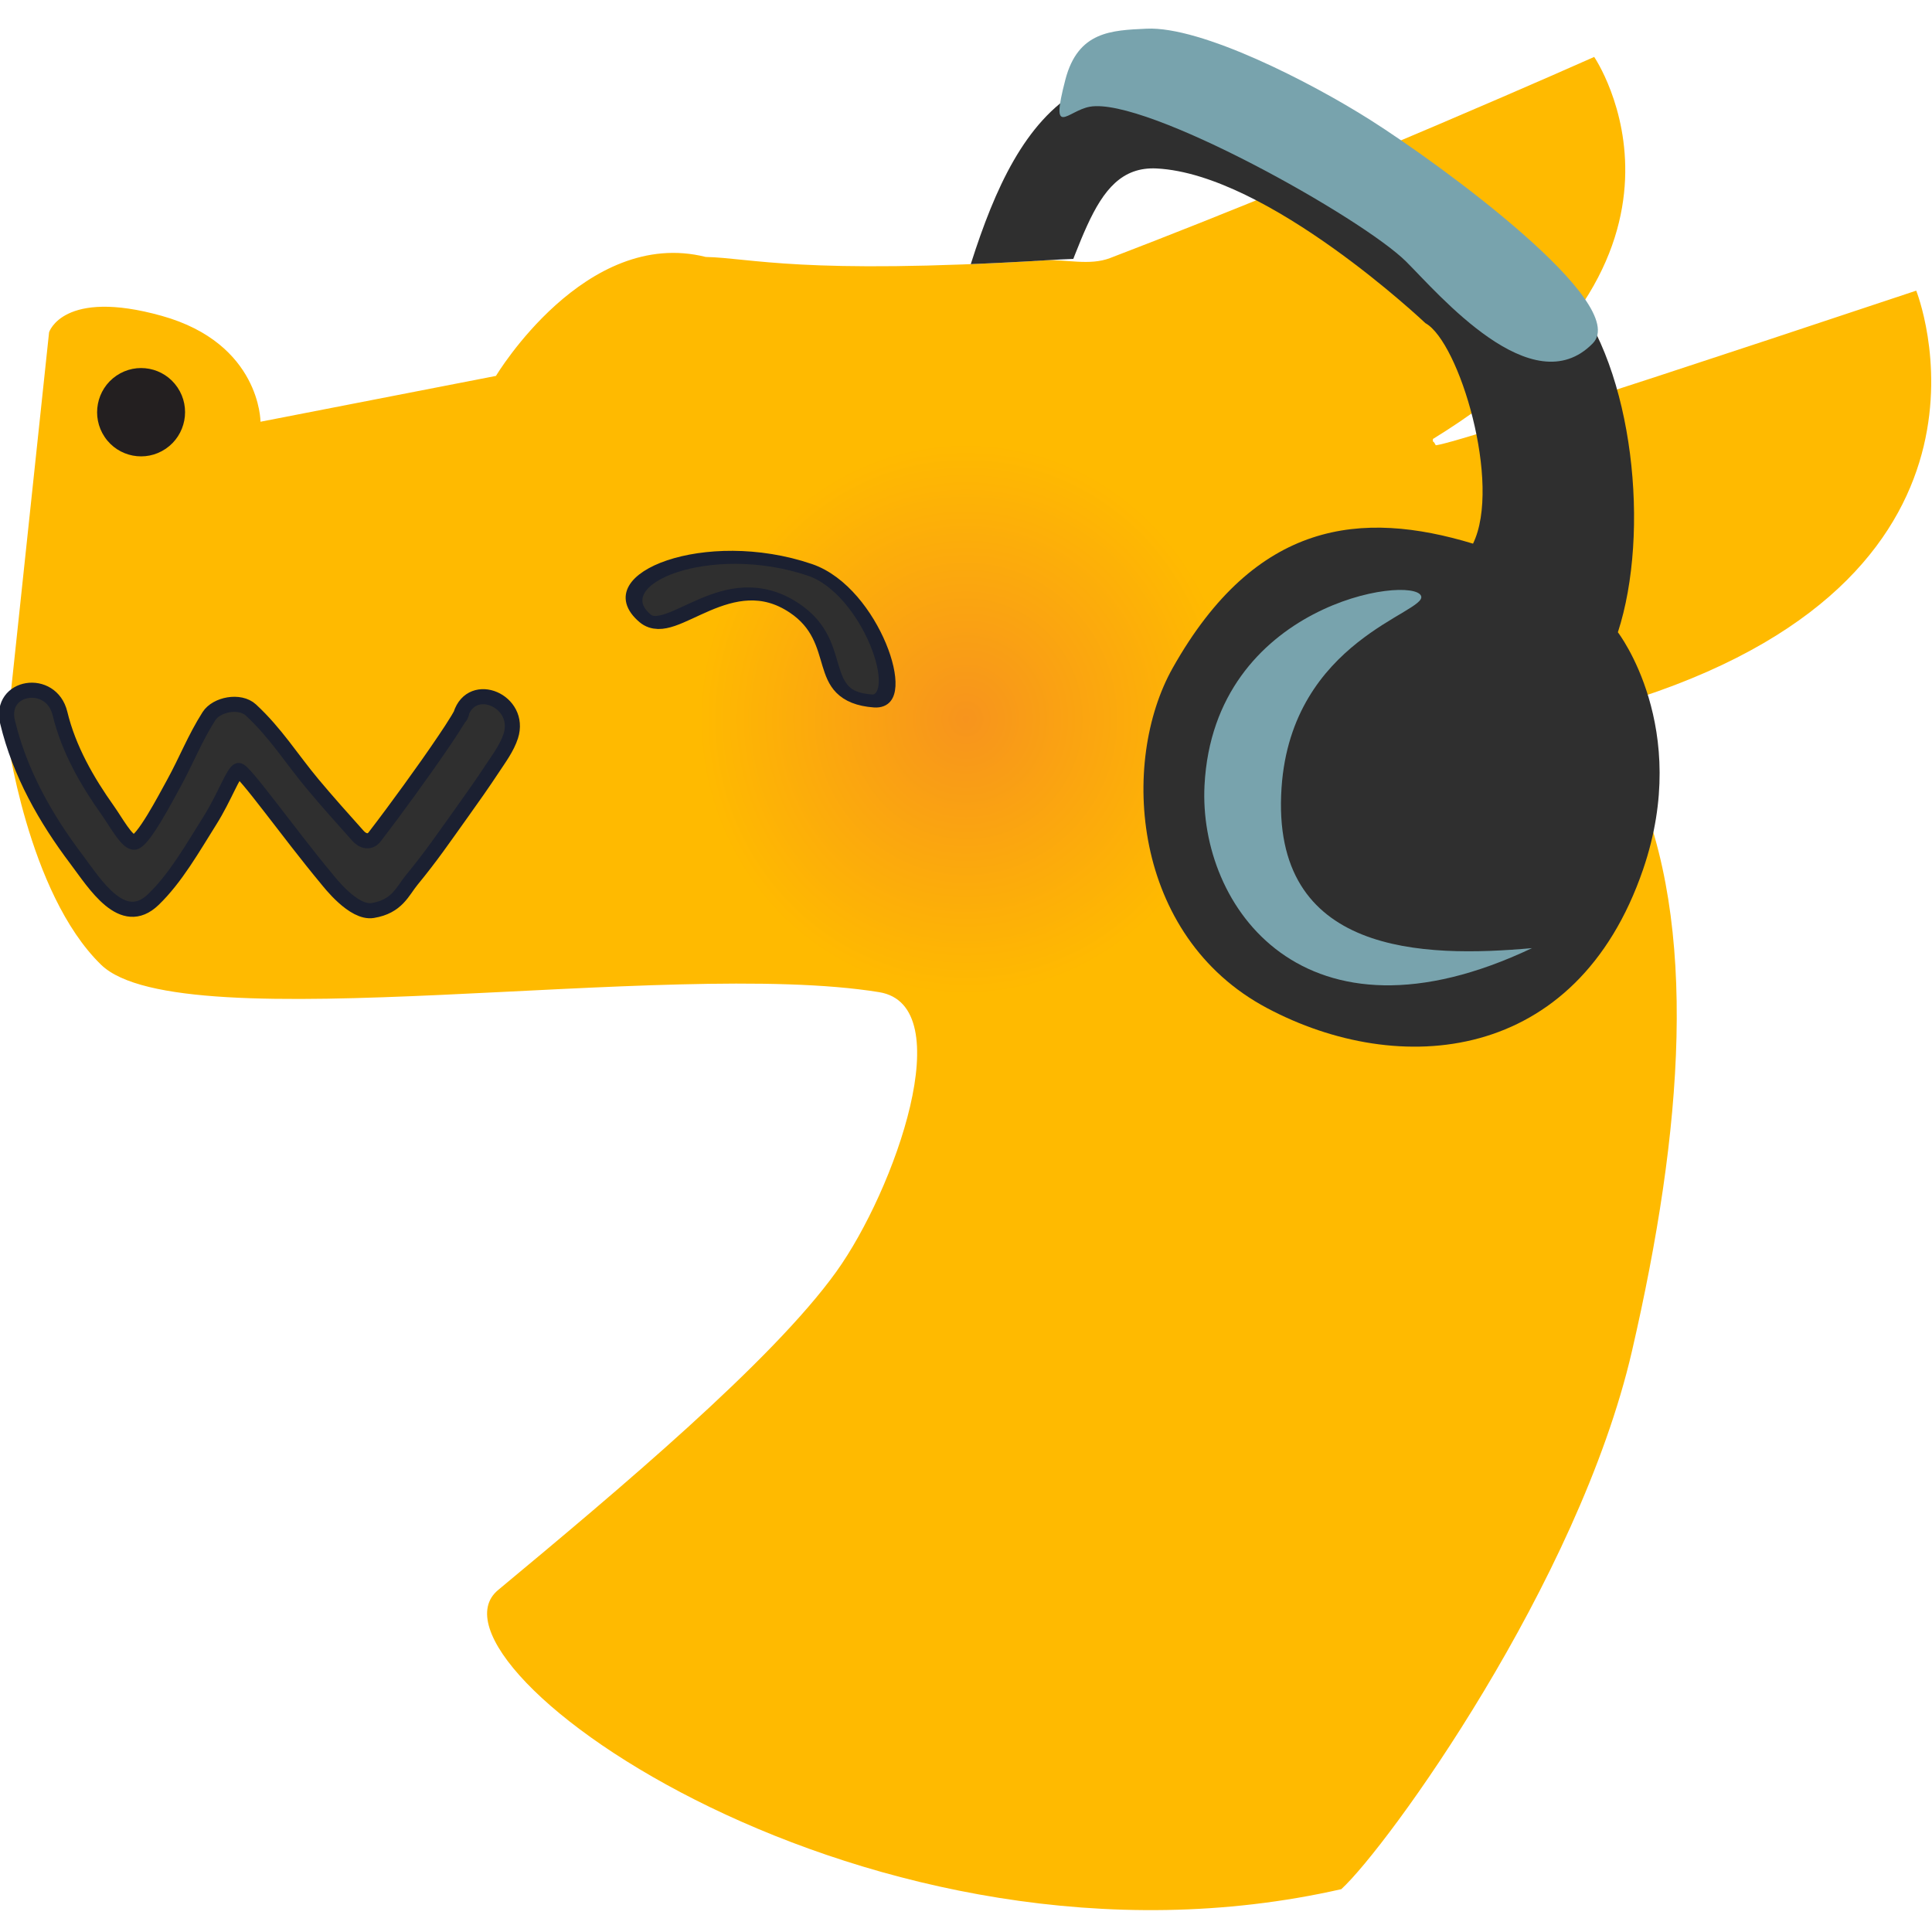 <?xml version="1.0" encoding="UTF-8" standalone="no"?>
<!DOCTYPE svg PUBLIC "-//W3C//DTD SVG 1.1//EN" "http://www.w3.org/Graphics/SVG/1.1/DTD/svg11.dtd">
<svg width="32px" height="32px" viewBox="0 0 512 512" version="1.1" xmlns="http://www.w3.org/2000/svg" xmlns:xlink="http://www.w3.org/1999/xlink" xml:space="preserve" xmlns:serif="http://www.serif.com/" style="fill-rule:evenodd;clip-rule:evenodd;stroke-linejoin:round;stroke-miterlimit:2;">
    <rect id="Artboard1" x="0" y="0" width="512" height="512" style="fill:none;"/>
    <clipPath id="_clip1">
        <rect id="Artboard11" serif:id="Artboard1" x="0" y="0" width="512" height="512"/>
    </clipPath>
    <g clip-path="url(#_clip1)">
        <g id="Layer-2" serif:id="Layer 2">
            <g transform="matrix(1,0,0,1,42.86,460.333)">
                <path d="M0,-376.63C26.196,-369.305 26.175,-348.569 26.175,-348.569L88.576,-360.715C88.576,-360.715 112.238,-400.262 144.161,-392.239C156.256,-391.977 169.436,-387.44 234.189,-391.344C239.54,-391.666 245.856,-389.853 251.308,-391.941C313.084,-415.591 379.617,-445.246 379.617,-445.246C379.617,-445.246 415.678,-392.396 336.883,-343.999C336.883,-342.458 336.633,-344.289 337.633,-342.333C339.515,-342.541 348.864,-344.589 464.958,-383.307C464.958,-383.307 494.64,-309.333 391.754,-275.518C380.92,-271.351 386.023,-263.078 390.14,-253.833C407.412,-215.048 403.14,-160.833 389.64,-102.333C375.458,-40.873 324.826,29.116 312.598,40.316C188.081,68.616 65.657,-19.434 89.138,-38.956C120.717,-65.21 161.7,-99.531 178.78,-123.333C194.272,-144.923 211.64,-193.897 190.14,-197.397C134.285,-206.49 5.243,-183.968 -16.063,-204.66C-35.6,-223.632 -41.117,-266.161 -41.117,-266.161L-29.853,-372.28C-29.853,-372.28 -26.196,-383.954 0,-376.63" style="fill:rgb(255,186,0);fill-rule:nonzero;"/>
            </g>
            <g transform="matrix(0,73.479,71.043,0,255.999,190.522)">
                <ellipse cx="-0" cy="0" rx="1" ry="1" style="fill:url(#_Radial2);"/>
            </g>
            <g transform="matrix(-0.829,0.559,0.559,0.829,48.221,113.618)">
                <path d="M6.534,-21.372C12.982,-21.345 18.21,-16.092 18.21,-9.639C18.21,-3.185 12.982,2.024 6.534,1.998C0.086,1.971 -5.142,-3.282 -5.142,-9.735C-5.142,-16.189 0.086,-21.398 6.534,-21.372" style="fill:rgb(35,31,32);fill-rule:nonzero;"/>
            </g>
            <g transform="matrix(0.317,-0.875,-1.219,-0.442,169.742,176.887)">
                <path d="M13.585,-46.974C16.432,-54.239 42.936,-38.908 42.572,-25.782C41.962,-3.802 19.568,14.307 13.585,2.503C10.247,-4.082 36.309,-9.538 30.832,-25.447C26.543,-37.905 8.936,-35.112 13.585,-46.974" style="fill:rgb(47,47,47);fill-rule:nonzero;stroke:rgb(27,32,49);stroke-width:3.52px;"/>
            </g>
            <g transform="matrix(1,0,0,1,2.004,234.417)">
                <path d="M0,-43.055C3.257,-29.52 10.07,-17.534 18.224,-6.722C23.111,-0.24 30.447,11.85 38.627,3.976C44.611,-1.784 49.14,-9.846 53.623,-16.962C57.471,-23.072 59.867,-29.894 61.193,-30.228C62.518,-30.561 74.544,-13.556 84.549,-1.539C85.299,-0.639 91.689,7.71 96.762,6.879C103.268,5.814 104.655,1.773 107.106,-1.213C112.371,-7.624 115.499,-12.254 120.354,-19.036C123.141,-22.929 125.904,-26.847 128.549,-30.857C130.261,-33.451 132.373,-36.289 133.354,-39.351C136.324,-48.62 123.07,-54.335 120.1,-45.065C119.638,-43.624 120.442,-45.628 120.311,-45.41C119.962,-44.835 119.645,-44.236 119.298,-43.66C118.232,-41.892 117.088,-40.18 115.943,-38.476C112.909,-33.963 109.763,-29.54 106.583,-25.151C103.526,-20.931 100.432,-16.742 97.262,-12.624C96.061,-11.063 94.226,-11.395 92.879,-12.9C88.986,-17.248 84.617,-22.132 80.866,-26.624C75.193,-33.418 71.132,-40.108 64.488,-46.259C61.565,-48.966 55.366,-47.775 53.358,-44.609C49.585,-38.661 47.424,-32.959 44.013,-26.749C41.7,-22.54 35.726,-11.118 33.48,-11.215C31.563,-11.298 28.662,-16.69 26.554,-19.655C21.092,-27.336 16.16,-35.913 13.894,-45.33C11.589,-54.905 -2.324,-52.712 0,-43.055" style="fill:rgb(47,47,47);fill-rule:nonzero;"/>
            </g>
            <g transform="matrix(1,0,0,1,2.004,234.417)">
                <path d="M0,-43.055C3.257,-29.52 10.07,-17.534 18.224,-6.722C23.111,-0.24 30.447,11.85 38.627,3.976C44.611,-1.784 49.14,-9.846 53.623,-16.962C57.471,-23.072 59.867,-29.894 61.193,-30.228C62.518,-30.561 74.544,-13.556 84.549,-1.539C85.299,-0.639 91.689,7.71 96.762,6.879C103.268,5.814 104.655,1.773 107.106,-1.213C112.371,-7.624 115.499,-12.254 120.354,-19.036C123.141,-22.929 125.904,-26.847 128.549,-30.857C130.261,-33.451 132.373,-36.289 133.354,-39.351C136.324,-48.62 123.07,-54.335 120.1,-45.065C119.638,-43.624 120.442,-45.628 120.311,-45.41C119.962,-44.835 119.645,-44.236 119.298,-43.66C118.232,-41.892 117.088,-40.18 115.943,-38.476C112.909,-33.963 109.763,-29.54 106.583,-25.151C103.526,-20.931 100.432,-16.742 97.262,-12.624C96.061,-11.063 94.226,-11.395 92.879,-12.9C88.986,-17.248 84.617,-22.132 80.866,-26.624C75.193,-33.418 71.132,-40.108 64.488,-46.259C61.565,-48.966 55.366,-47.775 53.358,-44.609C49.585,-38.661 47.424,-32.959 44.013,-26.749C41.7,-22.54 35.726,-11.118 33.48,-11.215C31.563,-11.298 28.662,-16.69 26.554,-19.655C21.092,-27.336 16.16,-35.913 13.894,-45.33C11.589,-54.905 -2.324,-52.712 0,-43.055Z" style="fill:none;fill-rule:nonzero;stroke:rgb(27,32,49);stroke-width:4px;stroke-linejoin:miter;stroke-miterlimit:10;"/>
            </g>
        </g>
        <g transform="matrix(1,0,0,1,42.86,460.333)">
            <path d="M251.308,-391.941C374.642,-391.805 264.53,-300.703 264.53,-300.703L154.709,53.994L470.965,59.944L471.413,-507.432L18.253,-525.658L26.175,-348.569L88.576,-360.715C88.576,-360.715 112.238,-400.262 144.161,-392.239C156.256,-391.977 169.436,-387.44 234.189,-391.344C239.54,-391.666 245.47,-391.947 251.308,-391.941Z" style="fill:none;fill-rule:nonzero;"/>
            <clipPath id="_clip3">
                <path d="M251.308,-391.941C374.642,-391.805 264.53,-300.703 264.53,-300.703L154.709,53.994L470.965,59.944L471.413,-507.432L18.253,-525.658L26.175,-348.569L88.576,-360.715C88.576,-360.715 112.238,-400.262 144.161,-392.239C156.256,-391.977 169.436,-387.44 234.189,-391.344C239.54,-391.666 245.47,-391.947 251.308,-391.941Z" clip-rule="nonzero"/>
            </clipPath>
            <g clip-path="url(#_clip3)">
                <g transform="matrix(-1,0,0,1,1567.43,-500.633)">
                    <g transform="matrix(0.975,-0.221,0.221,0.975,23.864,284.452)">
                        <path d="M1214.94,298.978C1176.75,309.354 1131.67,295.425 1125.85,241.042C1121.63,201.614 1146.27,181.263 1146.27,181.263C1143.72,153.613 1157.54,112.344 1178.76,95.985C1208.41,73.131 1225.98,68.919 1273.35,62.762C1329.6,55.453 1333.88,97.394 1336.14,139.251C1342.71,149.994 1372.15,163.067 1374.14,192.192C1376.3,223.596 1353.72,243.16 1337.87,247.794C1322.02,252.428 1291.29,242.952 1281.1,211.011C1272.29,183.4 1300.03,161.831 1314.26,144.102C1306.3,116.728 1310.85,91.539 1292.67,88.384C1263.5,83.323 1214.14,112.628 1214.14,112.628C1204.31,115.467 1184.92,149.743 1188.91,166.841C1219.64,164.649 1246.4,173.424 1259.27,216.584C1267.43,243.944 1254.2,288.312 1214.94,298.978Z" style="fill:rgb(47,47,47);"/>
                    </g>
                    <g transform="matrix(1,0,0,1,49.679,14.177)">
                        <path d="M1154.61,277.386C1215.02,306.048 1243.06,266.251 1241.4,234.211C1238.9,186.041 1186.3,178.426 1184.01,184.048C1182.22,188.438 1218.35,195.631 1220.99,234.9C1223.98,279.338 1183.25,279.951 1154.61,277.386Z" style="fill:rgb(120,163,173);"/>
                    </g>
                    <g transform="matrix(0.523,-0.056,0.094,0.874,569.743,96.14)">
                        <path d="M1259.75,96.163C1241.79,104.784 1188.77,135.109 1161.89,114.668C1144.67,101.571 1247.54,66 1285.38,54.836C1317.15,45.463 1375.04,32.116 1402.42,34.668C1419.76,36.283 1436.56,37.586 1440.29,52.527C1444.88,70.937 1437.57,61.791 1426.59,59.878C1399.09,55.088 1284.25,84.404 1259.75,96.163Z" style="fill:rgb(120,163,173);"/>
                    </g>
                </g>
            </g>
        </g>
        <g id="Layer1">
        </g>
    </g>
    <defs>
        <radialGradient id="_Radial2" cx="0" cy="0" r="1" gradientUnits="userSpaceOnUse" gradientTransform="matrix(0,1,1,0,-8.49688e-06,8.49688e-06)"><stop offset="0" style="stop-color:rgb(247,148,29);stop-opacity:1"/><stop offset="1" style="stop-color:rgb(255,186,0);stop-opacity:1"/></radialGradient>
    </defs>
</svg>
